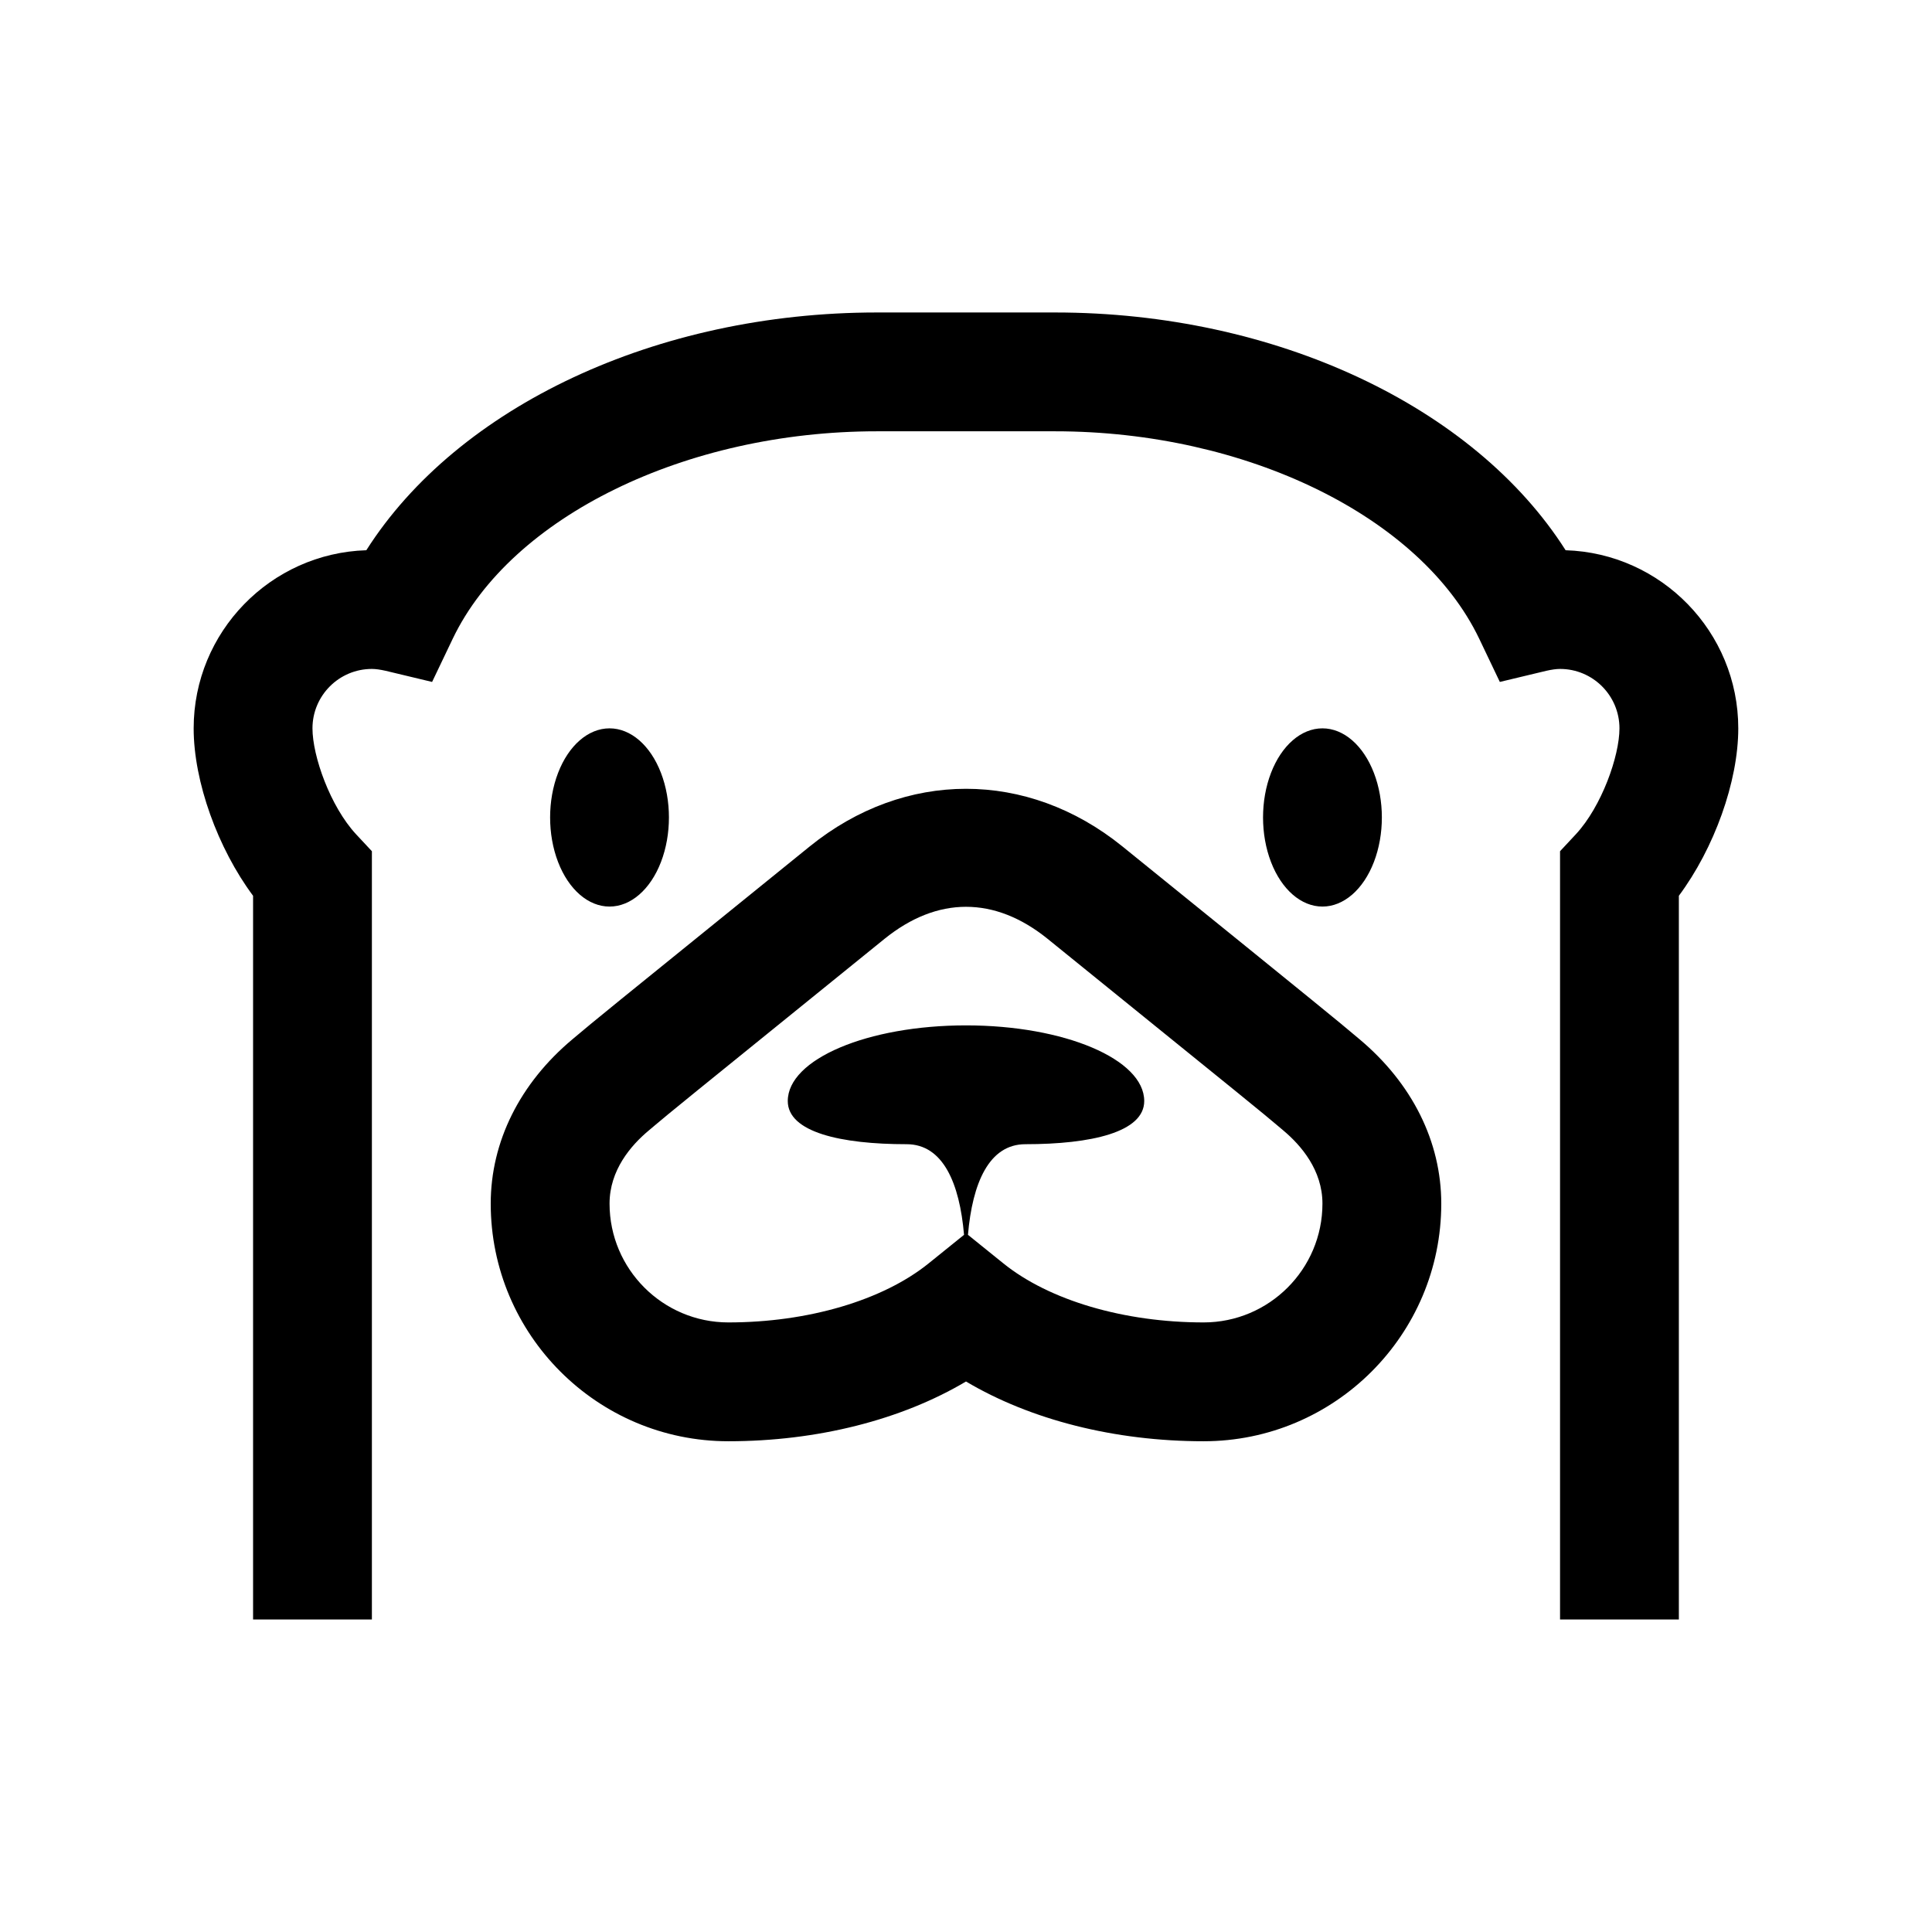 <?xml version="1.0" encoding="UTF-8"?>
<!-- The Best Svg Icon site in the world: iconSvg.co, Visit us! https://iconsvg.co -->
<svg fill="#000000" width="800px" height="800px" version="1.1" viewBox="144 144 512 512" xmlns="http://www.w3.org/2000/svg">
 <path d="m376.38 226.81c-58.426 0-111.1 24.938-135.3 63.008-25.363 0.789-45.758 21.648-45.758 47.203 0 14.152 6.41 31.824 15.746 44.371v191.79h31.488v-203.6l-4.215-4.519c-6.801-7.352-11.531-20.66-11.531-28.043 0-8.691 7.055-15.746 15.746-15.746 1.023 0 2.227 0.18 3.629 0.492l12.328 2.953 5.477-11.469c15.523-32.355 61.742-54.953 112.39-54.953h47.23c50.648 0 96.871 22.598 112.39 54.953l5.473 11.469 12.328-2.953c1.402-0.312 2.606-0.492 3.629-0.492 8.691 0 15.746 7.055 15.746 15.746 0 7.383-4.731 20.691-11.531 28.043l-4.215 4.519v203.6h31.488v-191.79c9.336-12.547 15.746-30.219 15.746-44.371 0-25.555-20.395-46.414-45.758-47.203-24.199-38.07-76.875-63.008-135.3-63.008zm-70.848 110.21c-5.625 0-10.824 4.5-13.637 11.809-2.812 7.305-2.812 16.309 0 23.613 2.812 7.309 8.012 11.809 13.637 11.809s10.82-4.5 13.633-11.809c2.812-7.305 2.812-16.309 0-23.613-2.812-7.309-8.008-11.809-13.633-11.809zm188.93 0c-5.621 0-10.82 4.5-13.633 11.809-2.812 7.305-2.812 16.309 0 23.613 2.812 7.309 8.012 11.809 13.633 11.809 5.625 0 10.824-4.5 13.637-11.809 2.812-7.305 2.812-16.309 0-23.613-2.812-7.309-8.012-11.809-13.637-11.809zm-94.461 16.02c-14.406 0-28.812 5.09-41.391 15.254-56.004 45.309-57.32 46.43-61.191 49.691l-1.691 1.414c-13.98 11.699-21.68 27.184-21.68 43.574 0 34.73 28.242 62.973 62.977 62.973 23.582 0 45.879-5.68 62.977-15.836 17.098 10.156 39.391 15.836 62.977 15.836 34.73 0 62.973-28.242 62.973-62.973 0-16.391-7.695-31.859-21.676-43.574l-1.691-1.414c-3.875-3.262-5.176-4.398-61.195-49.723-12.562-10.148-26.98-15.223-41.387-15.223zm0 31.273c7.293 0 14.586 2.812 21.586 8.457 55.527 44.934 56.875 46.062 60.699 49.293l1.785 1.504c4.738 3.969 10.391 10.539 10.391 19.406 0 17.363-14.121 31.484-31.484 31.484-21.082 0-40.922-5.84-53.078-15.648l-9.379-7.566c1.176-13.684 5.559-24.016 15.223-24.016 17.398 0 31.488-3.172 31.488-11.438 0-11.086-21.145-20.051-47.23-20.051-26.09 0-47.234 8.965-47.234 20.051 0 8.266 14.09 11.438 31.488 11.438 9.664 0 14.047 10.332 15.223 24.016l-9.379 7.566c-12.156 9.809-31.992 15.648-53.074 15.648-17.367 0-31.488-14.121-31.488-31.484 0-8.852 5.652-15.438 10.422-19.406l1.785-1.504c3.84-3.231 5.156-4.344 60.668-49.262 7.008-5.66 14.293-8.488 21.59-8.488z"/>
</svg>